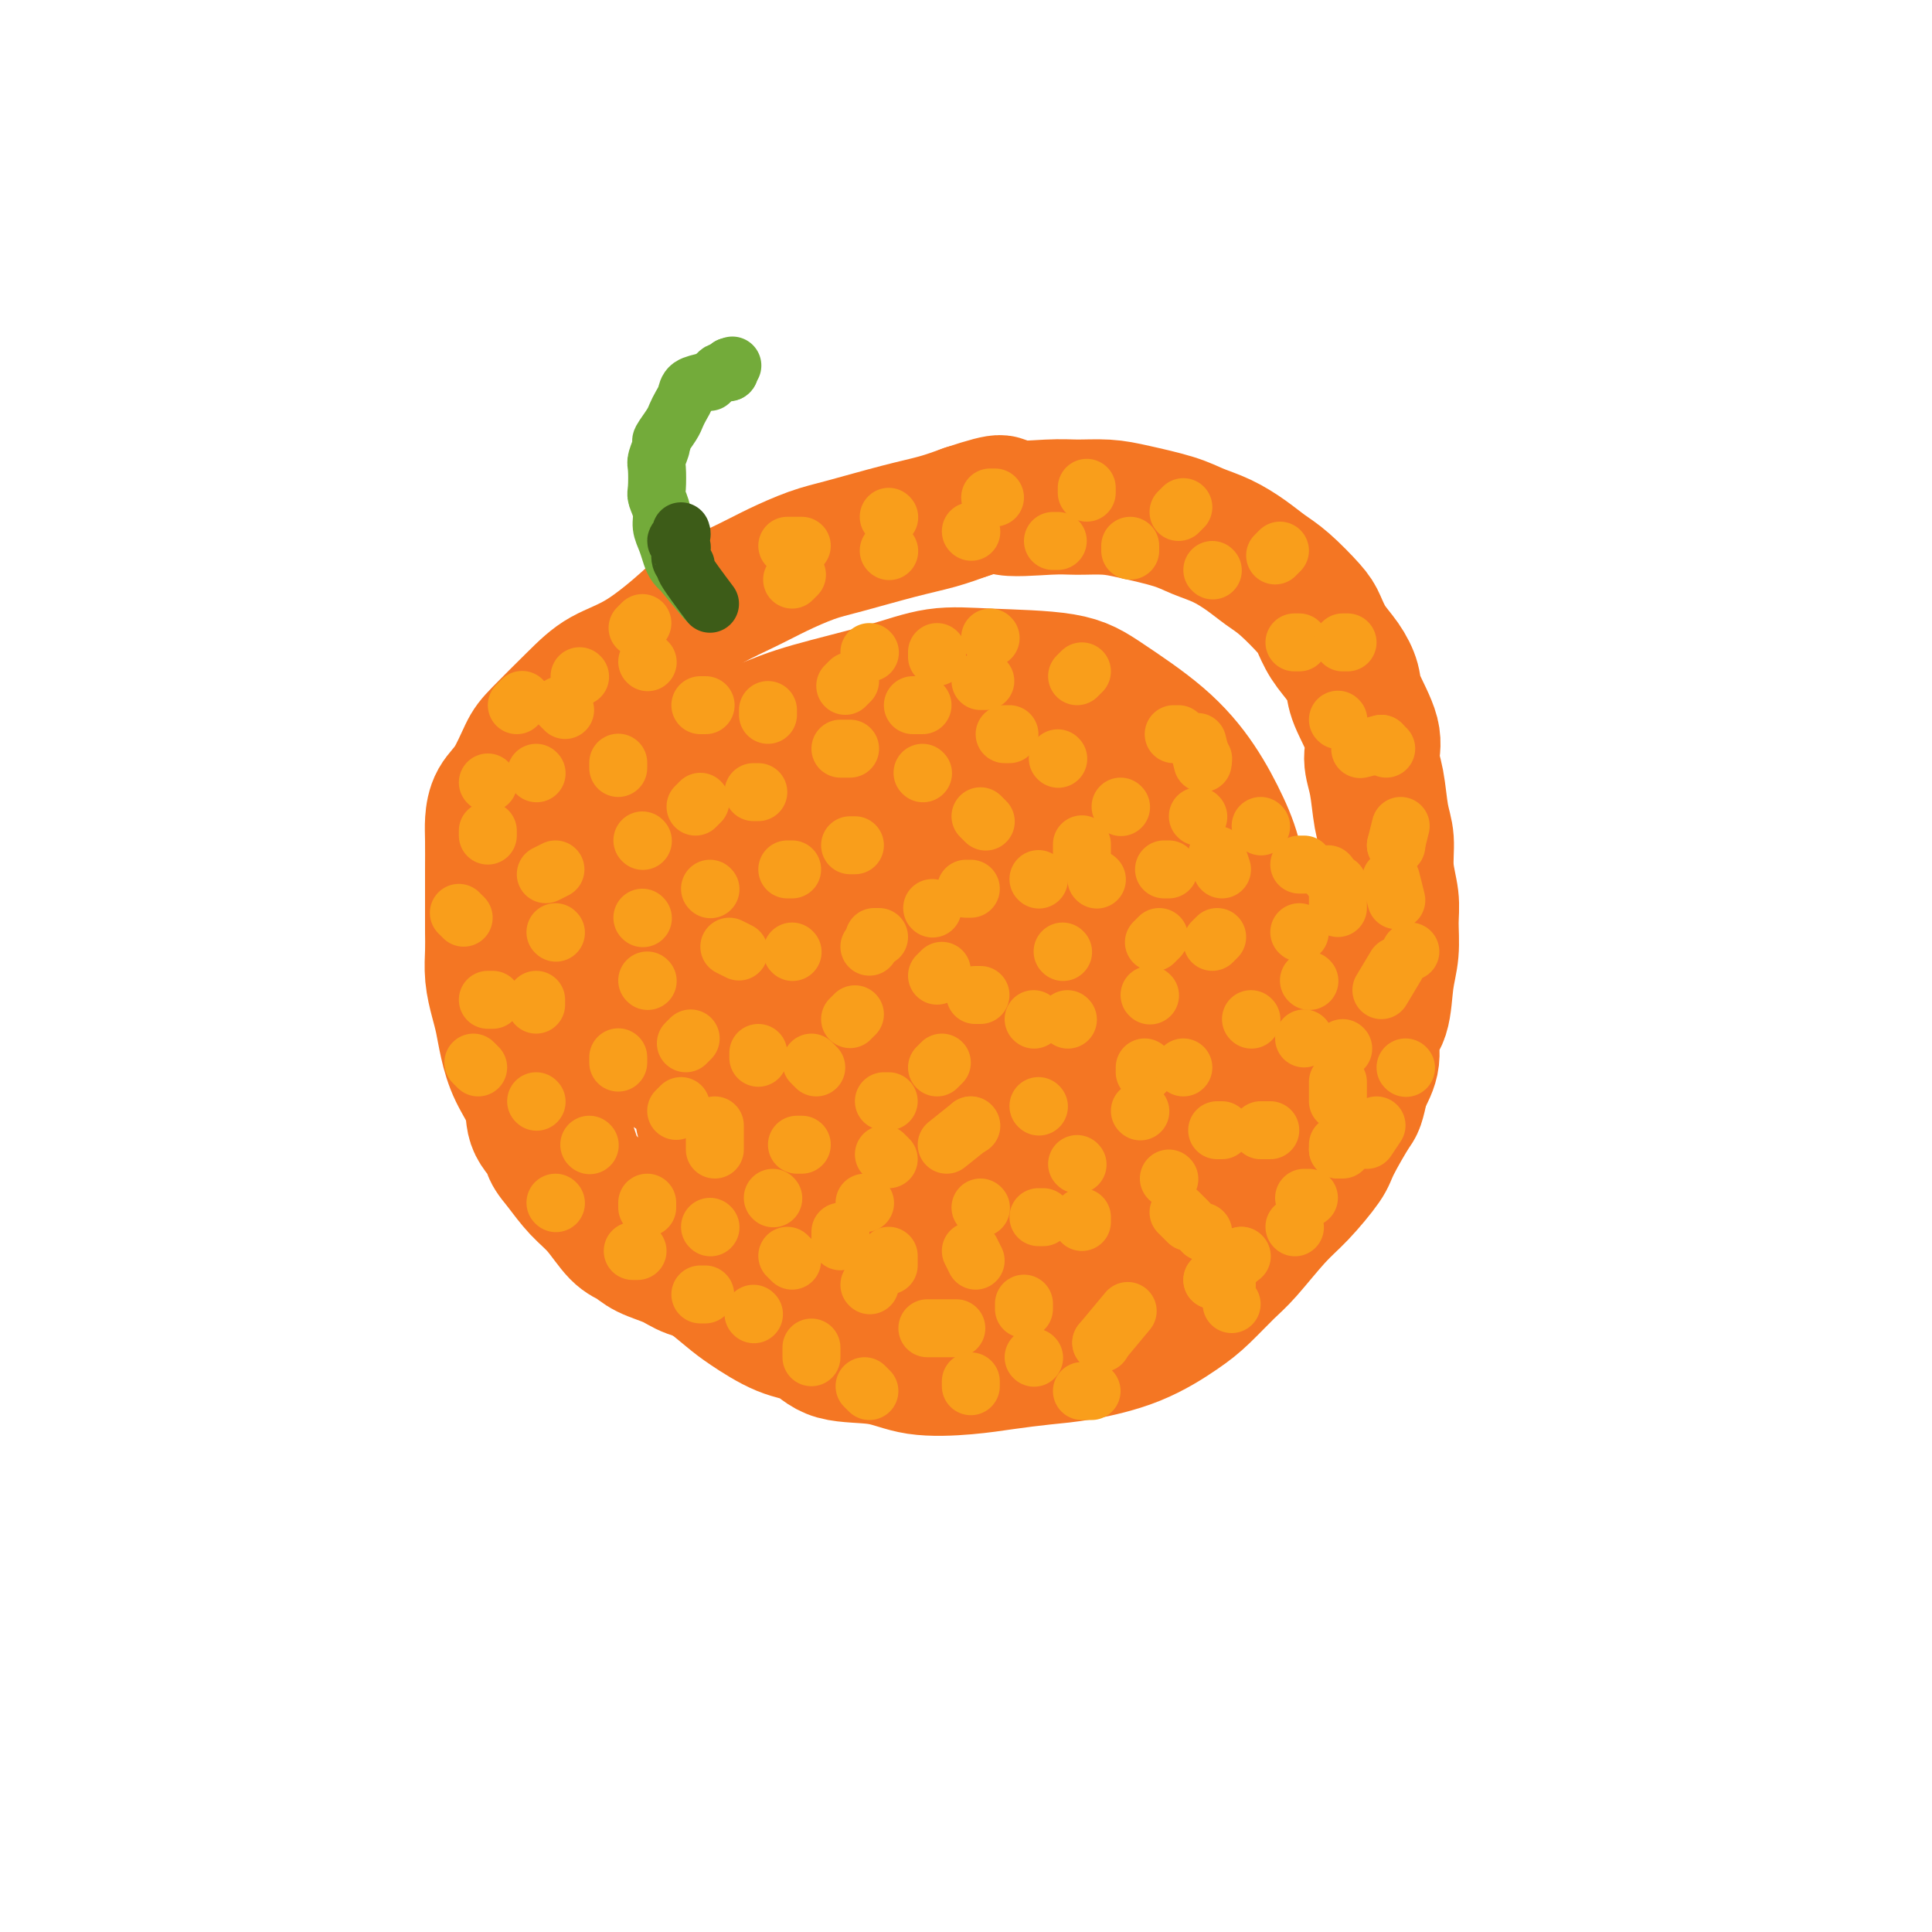 <svg viewBox='0 0 400 400' version='1.1' xmlns='http://www.w3.org/2000/svg' xmlns:xlink='http://www.w3.org/1999/xlink'><g fill='none' stroke='#F47623' stroke-width='28' stroke-linecap='round' stroke-linejoin='round'><path d='M229,264c-1.618,3.397 -3.236,6.794 -4,8c-0.764,1.206 -0.672,0.222 -1,0c-0.328,-0.222 -1.074,0.317 -2,1c-0.926,0.683 -2.032,1.508 -3,2c-0.968,0.492 -1.799,0.650 -3,1c-1.201,0.350 -2.774,0.893 -4,1c-1.226,0.107 -2.106,-0.222 -4,0c-1.894,0.222 -4.802,0.995 -7,1c-2.198,0.005 -3.688,-0.757 -5,-1c-1.312,-0.243 -2.447,0.034 -5,0c-2.553,-0.034 -6.523,-0.381 -9,-1c-2.477,-0.619 -3.460,-1.512 -5,-2c-1.540,-0.488 -3.638,-0.571 -6,-1c-2.362,-0.429 -4.989,-1.203 -7,-2c-2.011,-0.797 -3.407,-1.617 -5,-2c-1.593,-0.383 -3.382,-0.329 -5,-1c-1.618,-0.671 -3.066,-2.067 -5,-3c-1.934,-0.933 -4.355,-1.402 -6,-2c-1.645,-0.598 -2.516,-1.325 -4,-2c-1.484,-0.675 -3.583,-1.299 -5,-2c-1.417,-0.701 -2.153,-1.481 -3,-2c-0.847,-0.519 -1.804,-0.778 -3,-2c-1.196,-1.222 -2.630,-3.406 -4,-5c-1.370,-1.594 -2.677,-2.598 -4,-4c-1.323,-1.402 -2.661,-3.201 -4,-5'/><path d='M116,241c-3.061,-3.509 -1.713,-3.280 -2,-4c-0.287,-0.720 -2.209,-2.387 -3,-4c-0.791,-1.613 -0.449,-3.172 -1,-5c-0.551,-1.828 -1.994,-3.926 -3,-6c-1.006,-2.074 -1.576,-4.123 -2,-6c-0.424,-1.877 -0.702,-3.583 -1,-5c-0.298,-1.417 -0.616,-2.544 -1,-4c-0.384,-1.456 -0.835,-3.240 -1,-5c-0.165,-1.760 -0.044,-3.497 0,-5c0.044,-1.503 0.012,-2.772 0,-4c-0.012,-1.228 -0.004,-2.414 0,-4c0.004,-1.586 0.002,-3.572 0,-5c-0.002,-1.428 -0.006,-2.297 0,-4c0.006,-1.703 0.022,-4.238 0,-6c-0.022,-1.762 -0.081,-2.751 0,-4c0.081,-1.249 0.303,-2.759 1,-4c0.697,-1.241 1.870,-2.212 3,-4c1.130,-1.788 2.216,-4.393 3,-6c0.784,-1.607 1.267,-2.215 3,-4c1.733,-1.785 4.718,-4.745 7,-7c2.282,-2.255 3.863,-3.804 6,-5c2.137,-1.196 4.831,-2.038 8,-4c3.169,-1.962 6.815,-5.043 9,-7c2.185,-1.957 2.910,-2.788 5,-4c2.090,-1.212 5.543,-2.804 8,-4c2.457,-1.196 3.916,-1.997 6,-3c2.084,-1.003 4.793,-2.208 7,-3c2.207,-0.792 3.911,-1.171 7,-2c3.089,-0.829 7.562,-2.108 11,-3c3.438,-0.892 5.839,-1.398 8,-2c2.161,-0.602 4.080,-1.301 6,-2'/><path d='M200,106c9.541,-3.165 6.894,-1.578 8,-1c1.106,0.578 5.965,0.147 9,0c3.035,-0.147 4.246,-0.009 6,0c1.754,0.009 4.050,-0.112 6,0c1.950,0.112 3.554,0.455 6,1c2.446,0.545 5.736,1.290 8,2c2.264,0.710 3.503,1.384 5,2c1.497,0.616 3.252,1.173 5,2c1.748,0.827 3.490,1.925 5,3c1.510,1.075 2.788,2.128 4,3c1.212,0.872 2.359,1.562 4,3c1.641,1.438 3.778,3.624 5,5c1.222,1.376 1.529,1.943 2,3c0.471,1.057 1.104,2.603 2,4c0.896,1.397 2.053,2.645 3,4c0.947,1.355 1.682,2.817 2,4c0.318,1.183 0.217,2.087 1,4c0.783,1.913 2.448,4.835 3,7c0.552,2.165 -0.011,3.575 0,5c0.011,1.425 0.595,2.866 1,5c0.405,2.134 0.630,4.960 1,7c0.370,2.040 0.885,3.293 1,5c0.115,1.707 -0.169,3.867 0,6c0.169,2.133 0.790,4.237 1,6c0.210,1.763 0.010,3.184 0,5c-0.010,1.816 0.171,4.029 0,6c-0.171,1.971 -0.692,3.702 -1,6c-0.308,2.298 -0.402,5.162 -1,7c-0.598,1.838 -1.699,2.649 -2,4c-0.301,1.351 0.200,3.243 0,5c-0.200,1.757 -1.100,3.378 -2,5'/><path d='M282,224c-1.153,5.154 -1.037,4.539 -2,6c-0.963,1.461 -3.006,5.000 -4,7c-0.994,2.000 -0.939,2.462 -2,4c-1.061,1.538 -3.238,4.151 -5,6c-1.762,1.849 -3.107,2.933 -5,5c-1.893,2.067 -4.332,5.116 -6,7c-1.668,1.884 -2.566,2.603 -4,4c-1.434,1.397 -3.406,3.474 -5,5c-1.594,1.526 -2.812,2.503 -5,4c-2.188,1.497 -5.347,3.515 -9,5c-3.653,1.485 -7.802,2.438 -11,3c-3.198,0.562 -5.446,0.732 -8,1c-2.554,0.268 -5.415,0.635 -8,1c-2.585,0.365 -4.896,0.729 -8,1c-3.104,0.271 -7.002,0.451 -10,0c-2.998,-0.451 -5.096,-1.531 -8,-2c-2.904,-0.469 -6.613,-0.326 -9,-1c-2.387,-0.674 -3.450,-2.166 -5,-3c-1.550,-0.834 -3.585,-1.011 -6,-2c-2.415,-0.989 -5.210,-2.791 -7,-4c-1.790,-1.209 -2.577,-1.827 -4,-3c-1.423,-1.173 -3.484,-2.902 -5,-4c-1.516,-1.098 -2.487,-1.567 -4,-3c-1.513,-1.433 -3.568,-3.831 -5,-5c-1.432,-1.169 -2.242,-1.108 -4,-2c-1.758,-0.892 -4.465,-2.736 -6,-4c-1.535,-1.264 -1.897,-1.946 -3,-3c-1.103,-1.054 -2.945,-2.478 -4,-4c-1.055,-1.522 -1.322,-3.140 -2,-5c-0.678,-1.860 -1.765,-3.960 -3,-6c-1.235,-2.040 -2.617,-4.020 -4,-6'/><path d='M111,226c-1.270,-3.002 0.055,-2.006 0,-4c-0.055,-1.994 -1.491,-6.978 -2,-9c-0.509,-2.022 -0.091,-1.083 0,-2c0.091,-0.917 -0.144,-3.690 0,-6c0.144,-2.310 0.669,-4.157 1,-6c0.331,-1.843 0.469,-3.682 1,-6c0.531,-2.318 1.456,-5.116 2,-7c0.544,-1.884 0.707,-2.854 2,-5c1.293,-2.146 3.715,-5.466 6,-8c2.285,-2.534 4.434,-4.281 7,-6c2.566,-1.719 5.551,-3.411 8,-5c2.449,-1.589 4.364,-3.074 8,-5c3.636,-1.926 8.995,-4.292 13,-6c4.005,-1.708 6.657,-2.758 11,-4c4.343,-1.242 10.378,-2.678 15,-4c4.622,-1.322 7.829,-2.531 11,-3c3.171,-0.469 6.304,-0.198 11,0c4.696,0.198 10.956,0.322 15,1c4.044,0.678 5.874,1.909 9,4c3.126,2.091 7.548,5.040 11,8c3.452,2.960 5.935,5.930 8,9c2.065,3.070 3.713,6.240 5,9c1.287,2.760 2.214,5.108 3,9c0.786,3.892 1.432,9.326 1,14c-0.432,4.674 -1.941,8.588 -3,12c-1.059,3.412 -1.667,6.320 -4,11c-2.333,4.680 -6.390,11.130 -9,15c-2.610,3.870 -3.772,5.161 -7,8c-3.228,2.839 -8.523,7.226 -13,10c-4.477,2.774 -8.136,3.935 -12,5c-3.864,1.065 -7.932,2.032 -12,3'/><path d='M197,258c-5.460,1.685 -7.111,1.899 -12,1c-4.889,-0.899 -13.016,-2.910 -18,-5c-4.984,-2.090 -6.823,-4.257 -9,-7c-2.177,-2.743 -4.690,-6.061 -7,-10c-2.310,-3.939 -4.416,-8.499 -6,-13c-1.584,-4.501 -2.646,-8.943 -4,-16c-1.354,-7.057 -2.999,-16.729 -3,-23c-0.001,-6.271 1.643,-9.140 4,-13c2.357,-3.860 5.429,-8.709 9,-12c3.571,-3.291 7.642,-5.023 12,-6c4.358,-0.977 9.004,-1.199 14,-1c4.996,0.199 10.344,0.817 15,2c4.656,1.183 8.622,2.930 14,7c5.378,4.070 12.168,10.463 16,15c3.832,4.537 4.706,7.216 6,13c1.294,5.784 3.009,14.671 3,21c-0.009,6.329 -1.742,10.098 -5,15c-3.258,4.902 -8.042,10.937 -12,15c-3.958,4.063 -7.092,6.154 -10,8c-2.908,1.846 -5.590,3.448 -10,4c-4.410,0.552 -10.547,0.053 -15,-1c-4.453,-1.053 -7.220,-2.660 -11,-6c-3.780,-3.340 -8.573,-8.414 -12,-13c-3.427,-4.586 -5.489,-8.684 -7,-14c-1.511,-5.316 -2.471,-11.850 -3,-17c-0.529,-5.150 -0.627,-8.916 2,-13c2.627,-4.084 7.977,-8.487 12,-11c4.023,-2.513 6.717,-3.138 12,-4c5.283,-0.862 13.153,-1.963 19,-2c5.847,-0.037 9.671,0.989 13,3c3.329,2.011 6.165,5.005 9,8'/><path d='M213,183c2.421,3.456 3.973,8.096 4,12c0.027,3.904 -1.471,7.071 -4,10c-2.529,2.929 -6.088,5.621 -9,8c-2.912,2.379 -5.176,4.447 -9,6c-3.824,1.553 -9.206,2.593 -13,3c-3.794,0.407 -5.998,0.181 -9,-1c-3.002,-1.181 -6.802,-3.317 -9,-6c-2.198,-2.683 -2.795,-5.911 -3,-9c-0.205,-3.089 -0.018,-6.037 2,-10c2.018,-3.963 5.866,-8.940 9,-12c3.134,-3.060 5.555,-4.204 9,-5c3.445,-0.796 7.913,-1.246 11,-1c3.087,0.246 4.791,1.188 6,3c1.209,1.812 1.922,4.495 2,7c0.078,2.505 -0.480,4.833 -2,8c-1.520,3.167 -4.004,7.173 -7,10c-2.996,2.827 -6.505,4.476 -9,6c-2.495,1.524 -3.976,2.923 -6,4c-2.024,1.077 -4.590,1.833 -6,2c-1.410,0.167 -1.665,-0.256 -2,-1c-0.335,-0.744 -0.750,-1.809 0,-3c0.750,-1.191 2.667,-2.507 4,-3c1.333,-0.493 2.084,-0.162 3,0c0.916,0.162 1.997,0.155 3,1c1.003,0.845 1.928,2.542 2,4c0.072,1.458 -0.709,2.676 -2,4c-1.291,1.324 -3.092,2.752 -5,4c-1.908,1.248 -3.924,2.314 -6,3c-2.076,0.686 -4.213,0.992 -7,1c-2.787,0.008 -6.225,-0.284 -9,-1c-2.775,-0.716 -4.888,-1.858 -7,-3'/><path d='M144,224c-5.324,-1.568 -7.135,-3.988 -9,-6c-1.865,-2.012 -3.785,-3.617 -5,-6c-1.215,-2.383 -1.725,-5.543 -2,-9c-0.275,-3.457 -0.313,-7.210 0,-10c0.313,-2.790 0.979,-4.617 2,-6c1.021,-1.383 2.396,-2.321 3,-3c0.604,-0.679 0.437,-1.098 1,0c0.563,1.098 1.857,3.713 3,6c1.143,2.287 2.135,4.244 3,8c0.865,3.756 1.603,9.309 2,13c0.397,3.691 0.452,5.521 1,8c0.548,2.479 1.590,5.607 2,8c0.410,2.393 0.188,4.050 1,6c0.812,1.950 2.657,4.193 5,6c2.343,1.807 5.183,3.179 8,4c2.817,0.821 5.612,1.092 9,1c3.388,-0.092 7.369,-0.548 11,-1c3.631,-0.452 6.913,-0.899 12,-2c5.087,-1.101 11.978,-2.854 17,-4c5.022,-1.146 8.176,-1.684 13,-3c4.824,-1.316 11.319,-3.412 16,-5c4.681,-1.588 7.550,-2.670 10,-4c2.450,-1.330 4.481,-2.909 7,-5c2.519,-2.091 5.524,-4.696 7,-7c1.476,-2.304 1.422,-4.309 1,-7c-0.422,-2.691 -1.213,-6.070 -2,-9c-0.787,-2.930 -1.570,-5.412 -3,-9c-1.430,-3.588 -3.507,-8.281 -5,-11c-1.493,-2.719 -2.402,-3.463 -3,-4c-0.598,-0.537 -0.885,-0.868 -1,-1c-0.115,-0.132 -0.057,-0.066 0,0'/><path d='M248,172c-2.389,-5.564 -1.363,-2.475 0,2c1.363,4.475 3.062,10.337 4,12c0.938,1.663 1.116,-0.873 1,3c-0.116,3.873 -0.524,14.155 -1,20c-0.476,5.845 -1.019,7.254 -2,10c-0.981,2.746 -2.401,6.831 -4,10c-1.599,3.169 -3.378,5.423 -6,8c-2.622,2.577 -6.086,5.479 -9,7c-2.914,1.521 -5.279,1.662 -8,2c-2.721,0.338 -5.800,0.874 -10,0c-4.200,-0.874 -9.522,-3.157 -13,-5c-3.478,-1.843 -5.111,-3.244 -7,-6c-1.889,-2.756 -4.032,-6.866 -5,-11c-0.968,-4.134 -0.759,-8.293 0,-13c0.759,-4.707 2.069,-9.962 3,-15c0.931,-5.038 1.484,-9.860 4,-15c2.516,-5.140 6.994,-10.598 10,-14c3.006,-3.402 4.540,-4.750 8,-6c3.460,-1.250 8.846,-2.403 13,-2c4.154,0.403 7.074,2.363 10,5c2.926,2.637 5.856,5.950 8,11c2.144,5.050 3.500,11.838 4,17c0.500,5.162 0.143,8.699 -1,13c-1.143,4.301 -3.072,9.366 -5,13c-1.928,3.634 -3.855,5.838 -6,8c-2.145,2.162 -4.507,4.281 -7,6c-2.493,1.719 -5.118,3.038 -9,4c-3.882,0.962 -9.020,1.567 -13,1c-3.980,-0.567 -6.802,-2.307 -10,-4c-3.198,-1.693 -6.771,-3.341 -10,-6c-3.229,-2.659 -6.115,-6.330 -9,-10'/><path d='M178,217c-3.148,-4.485 -6.518,-10.696 -8,-17c-1.482,-6.304 -1.075,-12.700 0,-17c1.075,-4.300 2.818,-6.504 5,-9c2.182,-2.496 4.803,-5.285 8,-7c3.197,-1.715 6.971,-2.358 12,-3c5.029,-0.642 11.314,-1.283 16,-1c4.686,0.283 7.774,1.491 12,4c4.226,2.509 9.590,6.320 13,10c3.410,3.680 4.868,7.228 6,11c1.132,3.772 1.940,7.766 2,12c0.060,4.234 -0.628,8.706 -2,14c-1.372,5.294 -3.427,11.410 -6,17c-2.573,5.590 -5.666,10.653 -8,14c-2.334,3.347 -3.911,4.979 -6,7c-2.089,2.021 -4.689,4.432 -7,6c-2.311,1.568 -4.333,2.295 -7,3c-2.667,0.705 -5.980,1.389 -9,1c-3.020,-0.389 -5.749,-1.852 -8,-3c-2.251,-1.148 -4.025,-1.981 -6,-5c-1.975,-3.019 -4.151,-8.224 -5,-12c-0.849,-3.776 -0.371,-6.124 1,-10c1.371,-3.876 3.634,-9.281 6,-13c2.366,-3.719 4.833,-5.752 8,-8c3.167,-2.248 7.034,-4.710 11,-7c3.966,-2.290 8.032,-4.409 12,-6c3.968,-1.591 7.839,-2.653 13,-3c5.161,-0.347 11.612,0.023 16,2c4.388,1.977 6.712,5.561 8,9c1.288,3.439 1.539,6.734 1,10c-0.539,3.266 -1.868,6.505 -4,10c-2.132,3.495 -5.066,7.248 -8,11'/><path d='M244,237c-3.228,4.155 -5.300,4.044 -7,5c-1.700,0.956 -3.030,2.981 -5,4c-1.970,1.019 -4.580,1.034 -6,1c-1.420,-0.034 -1.652,-0.116 -2,0c-0.348,0.116 -0.814,0.430 0,-1c0.814,-1.430 2.906,-4.603 5,-7c2.094,-2.397 4.188,-4.017 6,-5c1.812,-0.983 3.342,-1.328 5,-2c1.658,-0.672 3.443,-1.670 5,-2c1.557,-0.330 2.886,0.009 4,1c1.114,0.991 2.015,2.634 2,4c-0.015,1.366 -0.945,2.453 -2,4c-1.055,1.547 -2.236,3.553 -3,5c-0.764,1.447 -1.112,2.335 -2,4c-0.888,1.665 -2.315,4.106 -4,6c-1.685,1.894 -3.627,3.240 -5,4c-1.373,0.760 -2.177,0.936 -3,1c-0.823,0.064 -1.664,0.018 -2,0c-0.336,-0.018 -0.168,-0.009 0,0'/></g>
<g fill='none' stroke='#73AB3A' stroke-width='12' stroke-linecap='round' stroke-linejoin='round'><path d='M146,124c-2.137,-2.555 -4.274,-5.110 -5,-6c-0.726,-0.890 -0.041,-0.114 0,0c0.041,0.114 -0.562,-0.433 -1,-1c-0.438,-0.567 -0.709,-1.153 -1,-2c-0.291,-0.847 -0.600,-1.954 -1,-3c-0.400,-1.046 -0.892,-2.031 -1,-3c-0.108,-0.969 0.166,-1.921 0,-3c-0.166,-1.079 -0.772,-2.286 -1,-3c-0.228,-0.714 -0.077,-0.935 0,-2c0.077,-1.065 0.080,-2.975 0,-4c-0.080,-1.025 -0.243,-1.167 0,-2c0.243,-0.833 0.891,-2.359 1,-3c0.109,-0.641 -0.321,-0.398 0,-1c0.321,-0.602 1.394,-2.049 2,-3c0.606,-0.951 0.747,-1.407 1,-2c0.253,-0.593 0.620,-1.325 1,-2c0.380,-0.675 0.774,-1.295 1,-2c0.226,-0.705 0.285,-1.494 1,-2c0.715,-0.506 2.086,-0.728 3,-1c0.914,-0.272 1.369,-0.595 2,-1c0.631,-0.405 1.437,-0.893 2,-1c0.563,-0.107 0.883,0.167 1,0c0.117,-0.167 0.032,-0.776 0,-1c-0.032,-0.224 -0.009,-0.064 0,0c0.009,0.064 0.005,0.032 0,0'/><path d='M151,76c1.237,-0.623 0.328,-0.181 0,0c-0.328,0.181 -0.077,0.100 0,0c0.077,-0.100 -0.021,-0.220 0,0c0.021,0.220 0.159,0.781 0,1c-0.159,0.219 -0.617,0.097 -1,0c-0.383,-0.097 -0.691,-0.170 -1,0c-0.309,0.170 -0.619,0.582 -1,1c-0.381,0.418 -0.833,0.843 -1,1c-0.167,0.157 -0.048,0.045 0,0c0.048,-0.045 0.024,-0.022 0,0'/></g>
<g fill='none' stroke='#3D5C18' stroke-width='12' stroke-linecap='round' stroke-linejoin='round'><path d='M147,125c-2.143,-2.861 -4.286,-5.722 -5,-7c-0.714,-1.278 -0.000,-0.972 0,-1c0.000,-0.028 -0.714,-0.388 -1,-1c-0.286,-0.612 -0.143,-1.474 0,-2c0.143,-0.526 0.287,-0.716 0,-1c-0.287,-0.284 -1.005,-0.664 -1,-1c0.005,-0.336 0.732,-0.629 1,-1c0.268,-0.371 0.077,-0.820 0,-1c-0.077,-0.180 -0.038,-0.090 0,0'/></g>
<g fill='none' stroke='#F99E1B' stroke-width='12' stroke-linecap='round' stroke-linejoin='round'><path d='M176,141c0.000,0.000 -1.000,1.000 -1,1'/><path d='M189,146c0.000,0.000 2.000,0.000 2,0'/><path d='M176,155c0.000,0.000 -2.000,0.000 -2,0'/><path d='M203,141c0.000,0.000 1.000,0.000 1,0'/><path d='M191,160c0.000,0.000 0.100,0.100 0.1,0.1'/><path d='M177,175c0.000,0.000 -1.000,0.000 -1,0'/><path d='M157,164c0.000,0.000 -1.000,0.000 -1,0'/><path d='M159,147c0.000,0.000 0.000,1.000 0,1'/><path d='M145,166c0.000,0.000 -1.000,1.000 -1,1'/><path d='M146,146c0.083,0.000 0.167,0.000 0,0c-0.167,0.000 -0.583,0.000 -1,0'/><path d='M134,137c0.000,0.000 0.100,0.100 0.1,0.1'/><path d='M133,129c0.000,0.000 -1.000,1.000 -1,1'/><path d='M116,146c0.000,0.000 1.000,1.000 1,1'/><path d='M128,158c0.000,-0.083 0.000,-0.167 0,0c0.000,0.167 0.000,0.583 0,1'/><path d='M111,160c0.000,0.000 0.100,0.100 0.1,0.1'/><path d='M115,180c0.000,0.000 -2.000,1.000 -2,1'/><path d='M101,173c0.000,0.000 0.000,-1.000 0,-1'/><path d='M133,190c0.000,0.000 0.100,0.100 0.1,0.1'/><path d='M133,174c0.000,0.000 0.100,0.100 0.1,0.1'/><path d='M147,184c0.000,0.000 0.100,0.100 0.1,0.1'/><path d='M164,180c0.000,0.000 -1.000,0.000 -1,0'/><path d='M164,197c0.000,0.000 0.100,0.100 0.1,0.1'/><path d='M134,203c0.000,0.000 0.100,0.100 0.1,0.1'/><path d='M115,193c0.000,0.000 0.100,0.100 0.1,0.1'/><path d='M95,189c0.000,0.000 1.000,1.000 1,1'/><path d='M101,207c0.000,0.000 1.000,0.000 1,0'/><path d='M111,207c0.000,0.000 0.000,1.000 0,1'/><path d='M128,219c0.000,-0.083 0.000,-0.167 0,0c0.000,0.167 0.000,0.583 0,1'/><path d='M111,228c0.000,0.000 0.100,0.100 0.1,0.1'/><path d='M98,220c0.000,0.000 1.000,1.000 1,1'/><path d='M115,249c0.000,0.000 0.100,0.100 0.1,0.1'/><path d='M122,237c0.000,0.000 0.100,0.100 0.1,0.1'/><path d='M134,249c0.000,0.000 0.000,1.000 0,1'/><path d='M132,259c0.000,0.000 -1.000,0.000 -1,0'/><path d='M140,230c0.000,0.000 1.000,-1.000 1,-1'/><path d='M142,216c0.000,0.000 1.000,-1.000 1,-1'/><path d='M151,196c0.000,0.000 2.000,1.000 2,1'/><path d='M157,218c0.000,0.000 0.000,1.000 0,1'/><path d='M148,233c0.000,0.000 0.000,5.000 0,5'/><path d='M147,254c0.000,0.000 0.100,0.100 0.1,0.1'/><path d='M145,268c0.000,0.000 1.000,0.000 1,0'/><path d='M156,272c0.000,0.000 0.100,0.100 0.1,0.1'/><path d='M164,261c0.000,0.000 -1.000,-1.000 -1,-1'/><path d='M160,248c0.000,0.000 0.100,0.100 0.1,0.1'/><path d='M165,237c0.000,0.000 1.000,0.000 1,0'/><path d='M169,221c0.000,0.000 -1.000,-1.000 -1,-1'/><path d='M176,211c0.000,0.000 1.000,-1.000 1,-1'/><path d='M180,196c0.000,0.000 0.000,0.000 0,0c0.000,0.000 0.000,0.000 0,0'/><path d='M193,188c0.000,0.000 0.100,0.100 0.1,0.1'/><path d='M168,279c0.000,0.000 0.000,2.000 0,2'/><path d='M179,287c0.000,0.000 1.000,1.000 1,1'/><path d='M192,275c0.000,0.000 6.000,0.000 6,0'/><path d='M184,262c0.000,0.000 0.000,-2.000 0,-2'/><path d='M184,240c0.000,0.000 -1.000,-1.000 -1,-1'/><path d='M183,228c0.000,0.000 1.000,0.000 1,0'/><path d='M194,221c0.000,0.000 1.000,-1.000 1,-1'/><path d='M195,201c0.000,0.000 -1.000,1.000 -1,1'/><path d='M182,194c0.000,0.000 -1.000,0.000 -1,0'/><path d='M201,184c-0.500,0.000 -1.000,0.000 -1,0c0.000,0.000 0.500,0.000 1,0'/><path d='M204,170c0.083,0.083 0.167,0.167 0,0c-0.167,-0.167 -0.583,-0.583 -1,-1'/><path d='M164,120c0.000,0.000 1.000,-1.000 1,-1'/><path d='M163,113c0.000,0.000 3.000,0.000 3,0'/><path d='M184,114c0.000,0.000 0.100,0.100 0.1,0.1'/><path d='M184,107c0.000,0.000 0.100,0.100 0.1,0.1'/><path d='M201,110c0.000,0.000 0.100,0.100 0.1,0.1'/><path d='M205,103c0.000,0.000 1.000,0.000 1,0'/><path d='M218,112c0.000,0.000 1.000,0.000 1,0'/><path d='M225,101c0.000,0.000 0.000,1.000 0,1'/><path d='M234,114c0.000,0.000 0.000,-1.000 0,-1'/><path d='M245,105c0.000,0.000 -1.000,1.000 -1,1'/><path d='M251,118c0.000,0.000 0.100,0.100 0.1,0.1'/><path d='M265,114c0.000,0.000 -1.000,1.000 -1,1'/><path d='M268,133c0.000,0.000 1.000,0.000 1,0'/><path d='M279,133c0.000,0.000 -1.000,0.000 -1,0'/><path d='M277,149c0.000,0.000 0.100,0.100 0.1,0.1'/><path d='M287,155c0.000,0.000 0.000,0.000 0,0c0.000,0.000 0.000,0.000 0,0'/><path d='M224,139c0.000,0.000 -1.000,1.000 -1,1'/><path d='M243,152c0.000,0.000 1.000,0.000 1,0'/><path d='M219,157c0.000,0.000 0.100,0.100 0.1,0.1'/><path d='M205,132c0.000,0.000 0.100,0.100 0.1,0.1'/><path d='M180,135c0.000,0.000 0.100,0.100 0.1,0.1'/><path d='M232,167c0.000,0.000 0.100,0.100 0.1,0.1'/><path d='M215,182c0.000,0.000 0.100,0.100 0.1,0.1'/><path d='M220,197c0.000,0.000 0.100,0.100 0.1,0.1'/><path d='M202,206c-0.083,0.000 -0.167,0.000 0,0c0.167,0.000 0.583,0.000 1,0'/><path d='M214,211c0.000,0.000 0.100,0.100 0.1,0.1'/><path d='M239,195c-0.083,0.083 -0.167,0.167 0,0c0.167,-0.167 0.583,-0.583 1,-1'/><path d='M242,180c0.000,0.000 -1.000,0.000 -1,0'/><path d='M261,171c0.000,0.000 0.100,0.100 0.1,0.1'/><path d='M252,194c0.000,0.000 -1.000,1.000 -1,1'/><path d='M238,206c0.000,0.000 0.100,0.100 0.1,0.1'/><path d='M221,211c0.000,0.000 0.100,0.100 0.1,0.1'/><path d='M215,229c0.000,0.000 0.100,0.100 0.1,0.1'/><path d='M201,233c0.000,0.000 0.100,0.100 0.1,0.1'/><path d='M201,233c0.000,0.000 -5.000,4.000 -5,4'/><path d='M203,250c0.000,0.000 0.100,0.100 0.1,0.1'/><path d='M201,259c0.000,0.000 1.000,2.000 1,2'/><path d='M212,270c0.000,-0.083 0.000,-0.167 0,0c0.000,0.167 0.000,0.583 0,1'/><path d='M214,281c0.000,0.000 0.100,0.100 0.1,0.1'/><path d='M228,278c0.000,0.000 0.100,0.100 0.1,0.1'/><path d='M228,278c2.083,-2.500 4.167,-5.000 5,-6c0.833,-1.000 0.417,-0.500 0,0'/><path d='M224,253c0.000,0.000 0.000,-1.000 0,-1'/><path d='M223,241c0.000,0.000 0.100,0.100 0.1,0.1'/><path d='M236,230c0.000,0.000 0.100,0.100 0.1,0.1'/><path d='M237,222c0.000,0.000 0.000,-1.000 0,-1'/><path d='M245,221c0.000,0.000 0.000,0.000 0,0c0.000,0.000 0.000,0.000 0,0'/><path d='M253,234c-0.417,0.000 -0.833,0.000 -1,0c-0.167,0.000 -0.083,0.000 0,0'/><path d='M242,244c0.000,0.000 0.100,0.100 0.1,0.1'/><path d='M244,251c0.000,0.000 2.000,2.000 2,2'/><path d='M249,255c0.000,0.000 0.100,0.100 0.1,0.1'/><path d='M251,265c0.000,0.000 2.000,0.000 2,0'/><path d='M251,265c0.000,0.000 3.000,1.000 3,1'/><path d='M201,286c0.000,0.000 0.000,1.000 0,1'/><path d='M226,288c0.000,0.000 -2.000,0.000 -2,0'/><path d='M216,252c0.000,0.000 -1.000,0.000 -1,0'/><path d='M179,249c0.000,0.000 0.100,0.100 0.1,0.1'/><path d='M174,255c0.000,0.000 0.000,2.000 0,2'/><path d='M180,266c0.000,0.000 0.100,0.100 0.1,0.1'/><path d='M255,270c0.000,0.000 0.000,0.000 0,0c0.000,0.000 0.000,0.000 0,0'/><path d='M271,248c0.000,0.000 -1.000,0.000 -1,0'/><path d='M263,234c0.000,0.000 -2.000,0.000 -2,0'/><path d='M270,215c0.000,0.000 0.000,0.000 0,0c0.000,0.000 0.000,0.000 0,0'/><path d='M259,211c0.000,0.000 0.100,0.100 0.1,0.1'/><path d='M271,203c0.000,0.000 0.100,0.100 0.1,0.1'/><path d='M278,217c0.000,0.000 0.100,0.100 0.1,0.1'/><path d='M292,197c0.000,0.000 0.000,0.000 0,0c0.000,0.000 0.000,0.000 0,0'/><path d='M289,186c0.083,0.333 0.167,0.667 0,0c-0.167,-0.667 -0.583,-2.333 -1,-4'/><path d='M289,175c0.000,0.000 0.100,0.100 0.1,0.1'/><path d='M289,175c0.000,0.000 1.000,-4.000 1,-4'/><path d='M289,200c0.000,0.000 -3.000,5.000 -3,5'/><path d='M277,224c0.000,0.000 0.000,4.000 0,4'/><path d='M277,238c0.000,-0.500 0.000,-1.000 0,-1c0.000,0.000 0.000,0.500 0,1'/><path d='M277,238c0.000,0.000 1.000,0.000 1,0'/><path d='M283,236c0.000,0.000 2.000,-3.000 2,-3'/><path d='M291,221c0.000,0.000 0.100,0.100 0.1,0.1'/><path d='M268,254c0.000,0.000 0.100,0.100 0.1,0.1'/><path d='M257,260c0.000,0.000 0.100,0.100 0.1,0.1'/><path d='M257,260c0.000,0.000 -4.000,4.000 -4,4'/><path d='M270,179c0.000,0.000 -1.000,0.000 -1,0'/><path d='M253,180c0.000,0.000 -1.000,-3.000 -1,-3'/><path d='M248,169c0.000,0.000 0.100,0.100 0.1,0.1'/><path d='M249,158c-0.417,-1.667 -0.833,-3.333 -1,-4c-0.167,-0.667 -0.083,-0.333 0,0'/><path d='M249,157c0.000,0.000 0.100,0.100 0.1,0.1'/><path d='M269,193c0.000,0.000 0.100,0.100 0.1,0.1'/><path d='M277,188c0.000,0.000 0.000,-5.000 0,-5'/><path d='M275,181c0.000,0.000 0.100,0.100 0.1,0.1'/><path d='M286,154c0.000,0.000 0.100,0.100 0.1,0.1'/><path d='M286,154c-1.667,0.417 -3.333,0.833 -4,1c-0.667,0.167 -0.333,0.083 0,0'/><path d='M194,136c0.000,0.000 0.000,-1.000 0,-1'/><path d='M120,140c0.000,0.000 0.100,0.100 0.1,0.1'/><path d='M108,145c0.083,-0.083 0.167,-0.167 0,0c-0.167,0.167 -0.583,0.583 -1,1'/><path d='M101,162c0.000,0.000 0.100,0.100 0.1,0.1'/><path d='M208,152c0.000,0.000 1.000,0.000 1,0'/><path d='M224,175c0.000,-0.167 0.000,-0.333 0,0c0.000,0.333 0.000,1.167 0,2'/><path d='M227,182c0.000,0.000 0.100,0.100 0.1,0.1'/></g>
</svg>